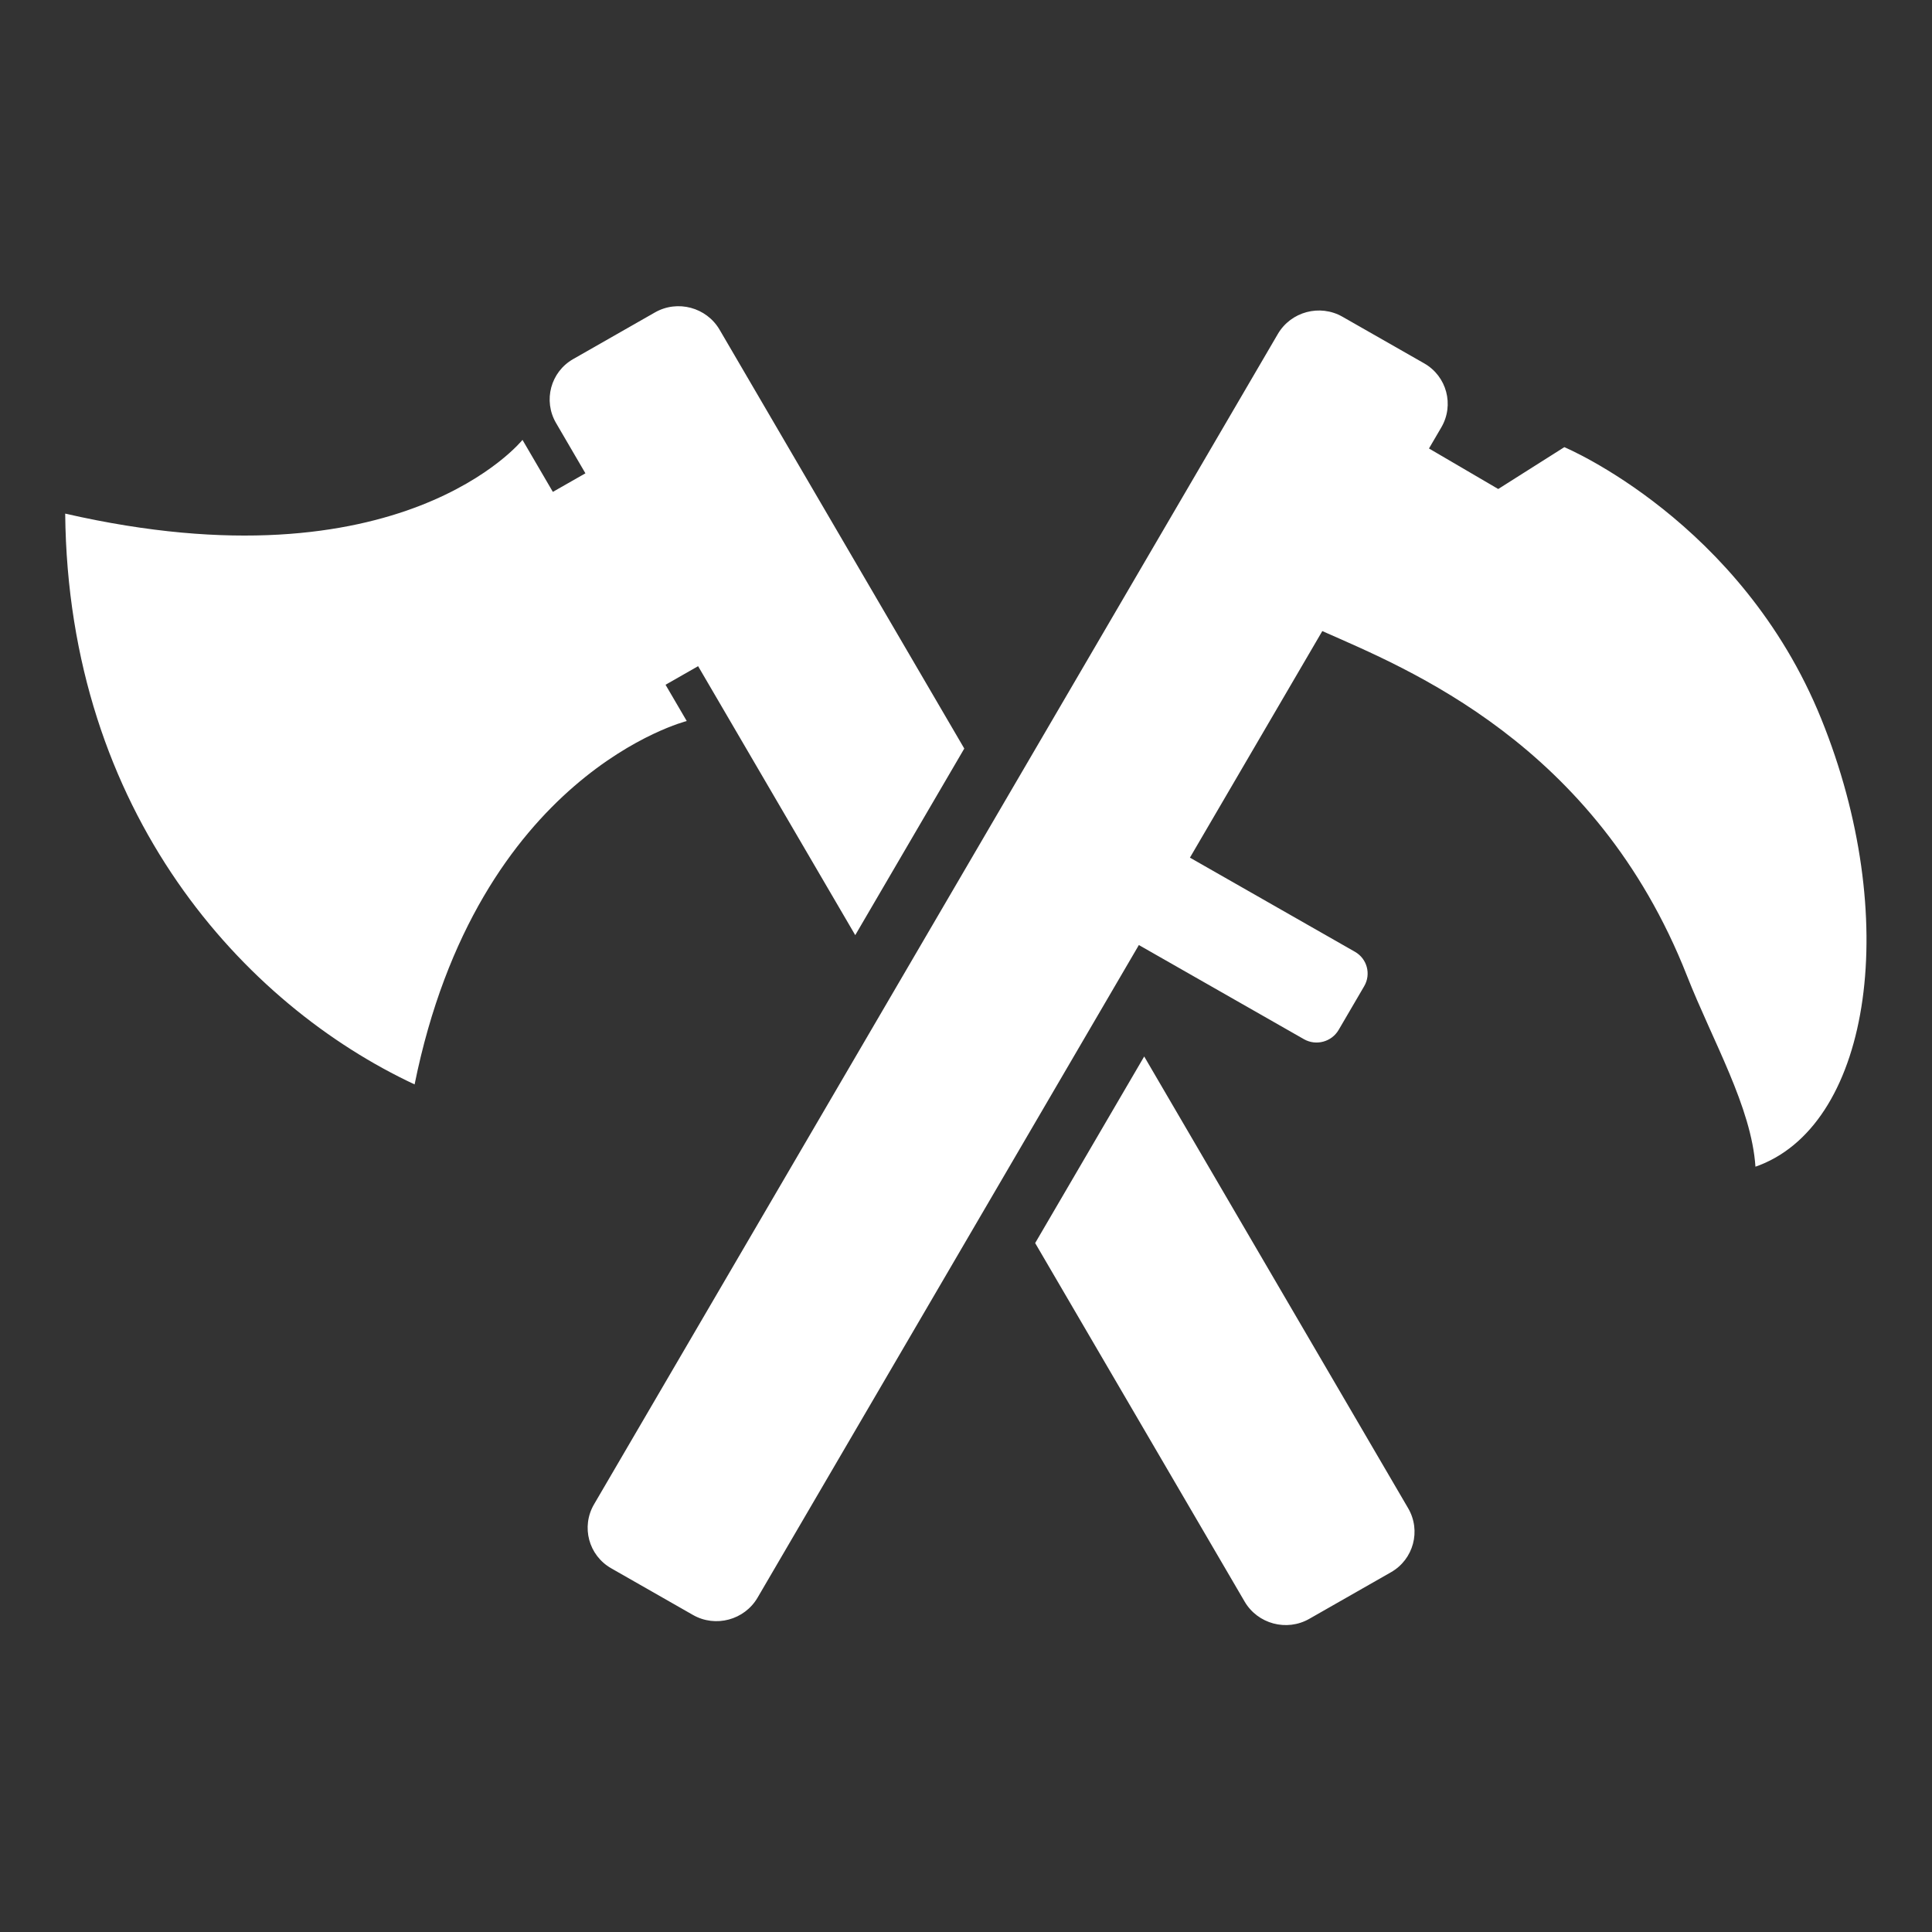 <?xml version="1.0" encoding="UTF-8" standalone="no"?>
<!DOCTYPE svg PUBLIC "-//W3C//DTD SVG 1.1//EN" "http://www.w3.org/Graphics/SVG/1.1/DTD/svg11.dtd">
<svg width="100%" height="100%" viewBox="0 0 512 512" version="1.1" xmlns="http://www.w3.org/2000/svg" xmlns:xlink="http://www.w3.org/1999/xlink" xml:space="preserve" xmlns:serif="http://www.serif.com/" style="fill-rule:evenodd;clip-rule:evenodd;stroke-linejoin:round;stroke-miterlimit:2;">
    <rect x="0" y="0" width="512" height="512" fill="#333333" stroke="none"/>
    <g id="Fight-Axe-Scythe-Icon" serif:id="Fight Axe Scythe Icon" transform="matrix(6.06,0,0,6.06,-1522.66,-3884.22)">
        <path d="M301.301,687.161L312.844,706.917C313.417,707.898 313.081,709.152 312.095,709.715L308.519,711.755C307.532,712.318 306.265,711.979 305.692,710.998L296.533,695.321L301.301,687.161ZM301.068,682.288L284.394,710.826C283.821,711.807 282.554,712.147 281.568,711.584L277.992,709.543C277.005,708.98 276.669,707.727 277.242,706.746L307.144,655.568C307.717,654.587 308.983,654.248 309.97,654.811L313.546,656.851C314.533,657.414 314.868,658.668 314.295,659.649L313.755,660.573L316.783,662.345L319.674,660.515C319.674,660.515 327.408,663.748 330.91,672.399C334.412,681.05 333.108,689.979 328.235,691.906C328.168,691.932 328.1,691.957 328.032,691.981C327.855,689.366 326.169,686.506 325.035,683.626C321.037,673.466 312.789,670.2 309.09,668.558L303.301,678.466L310.519,682.584C311.049,682.886 311.23,683.56 310.922,684.087L309.805,685.998C309.497,686.526 308.816,686.708 308.286,686.405L301.068,682.288ZM276.865,661.659L275.581,659.46C275.008,658.479 275.343,657.226 276.33,656.663L279.906,654.623C280.893,654.06 282.16,654.399 282.733,655.38L293.433,673.695L288.665,681.855L281.793,670.093L280.369,670.906L281.296,672.492C281.296,672.492 272.145,674.787 269.395,688.383C261.959,684.907 254.245,676.535 254.115,663.421C268.831,666.794 274.113,660.197 274.113,660.197L275.441,662.471L276.865,661.659Z" style="fill:white;"/>
    </g>
</svg>
